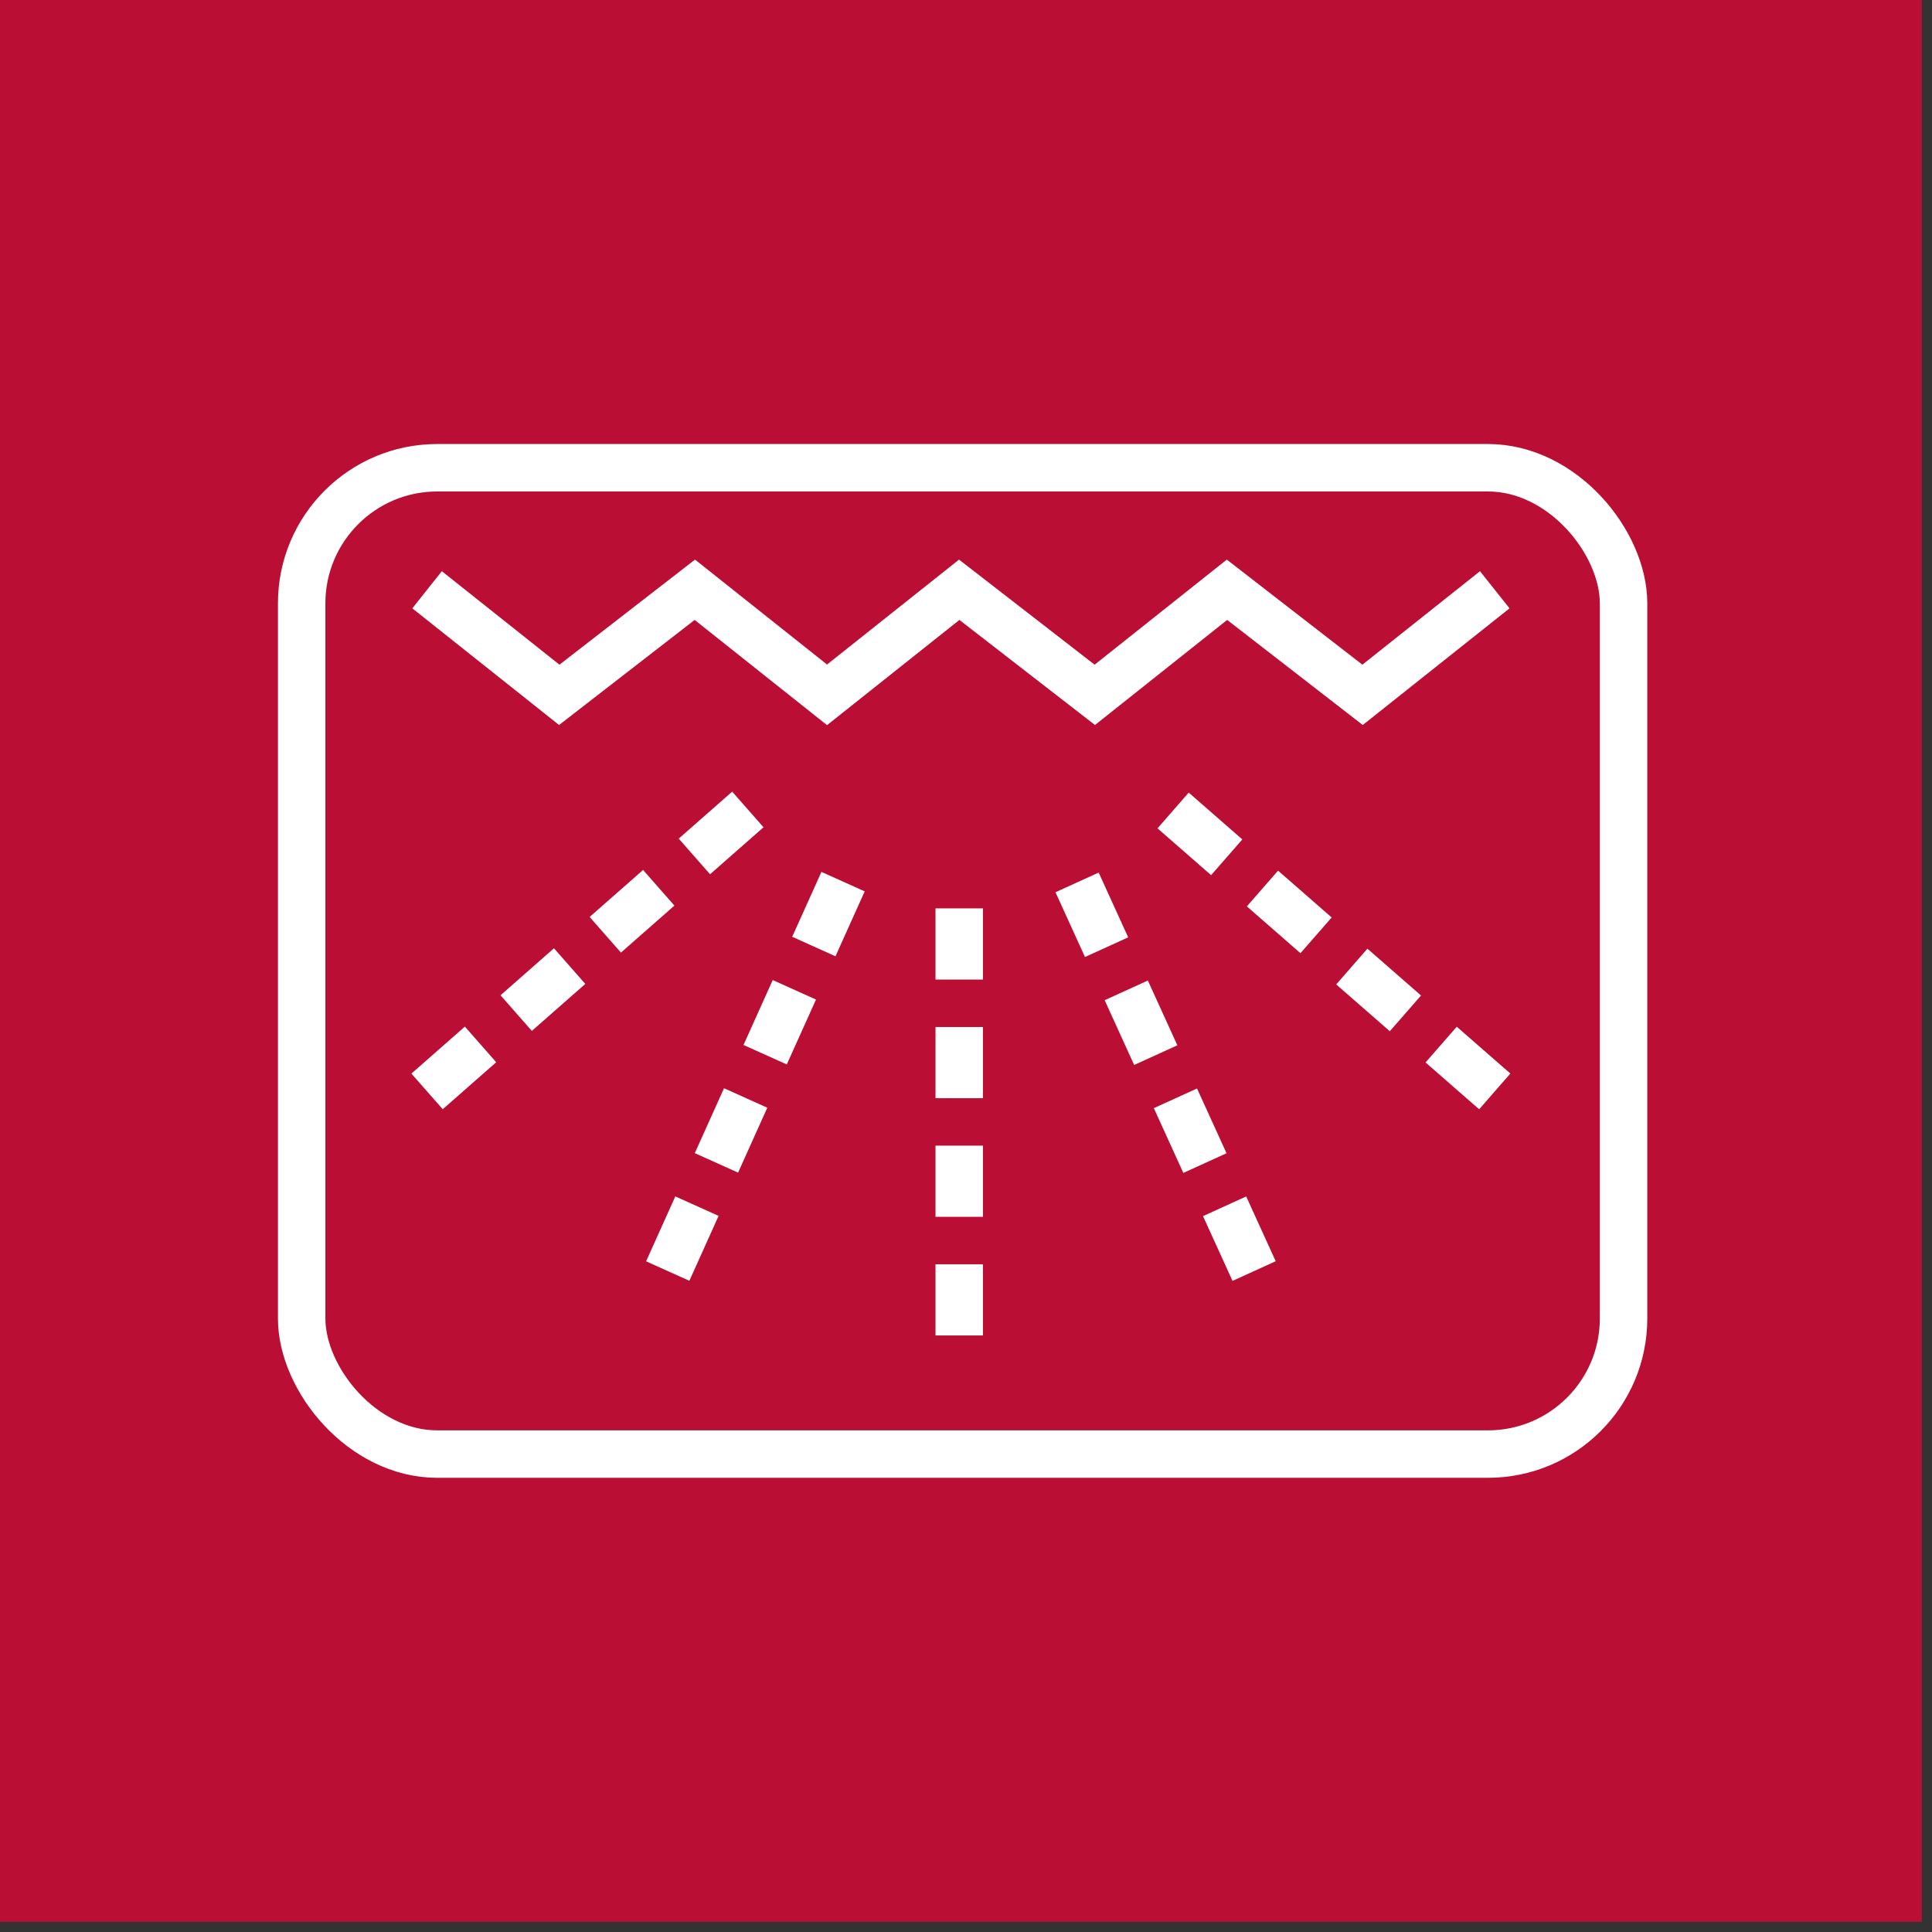 <?xml version="1.0" encoding="UTF-8"?>
<svg id="Vrstva_1" xmlns="http://www.w3.org/2000/svg" version="1.1" viewBox="0 0 57 57" width="57" height="57">
  <rect x="0" y="0" width="57" height="57" fill="#333333" stroke="none"/>
  <!-- Generator: Adobe Illustrator 29.8.2, SVG Export Plug-In . SVG Version: 2.1.1 Build 3)  -->
  <defs>
    <style>
      .st0 {
        fill: #ba0e34;
      }

      .st1, .st2 {
        fill: none;
        stroke: #fff;
        stroke-miterlimit: 10;
        stroke-width: 1.4px;
      }

      .st2 {
        stroke-dasharray: 2.1 1.4;
      }
    </style>
  </defs>
  <rect class="st0" x="0" y="0" width="56.7" height="56.7" transform="translate(56.7 56.7) rotate(180)"/>
  <g>
    <line class="st2" x1="28.3" y1="39.4" x2="28.3" y2="18.4"/>
    <line class="st2" x1="19.7" y1="37.5" x2="28.3" y2="18.4"/>
    <line class="st2" x1="12.6" y1="32.2" x2="28.3" y2="18.4"/>
    <line class="st2" x1="37" y1="37.5" x2="28.3" y2="18.4"/>
    <line class="st2" x1="44.1" y1="32.2" x2="28.3" y2="18.4"/>
    <circle class="st0" cx="28.3" cy="18.4" r="7.5"/>
    <polyline class="st1" points="44.1 17.4 40.2 20.5 36.2 17.4 32.3 20.5 28.3 17.4 24.4 20.5 20.5 17.4 16.5 20.5 12.6 17.4"/>
    <rect class="st1" x="8.9" y="13.8" width="39" height="29.1" rx="4" ry="4"/>
  </g>
</svg>
